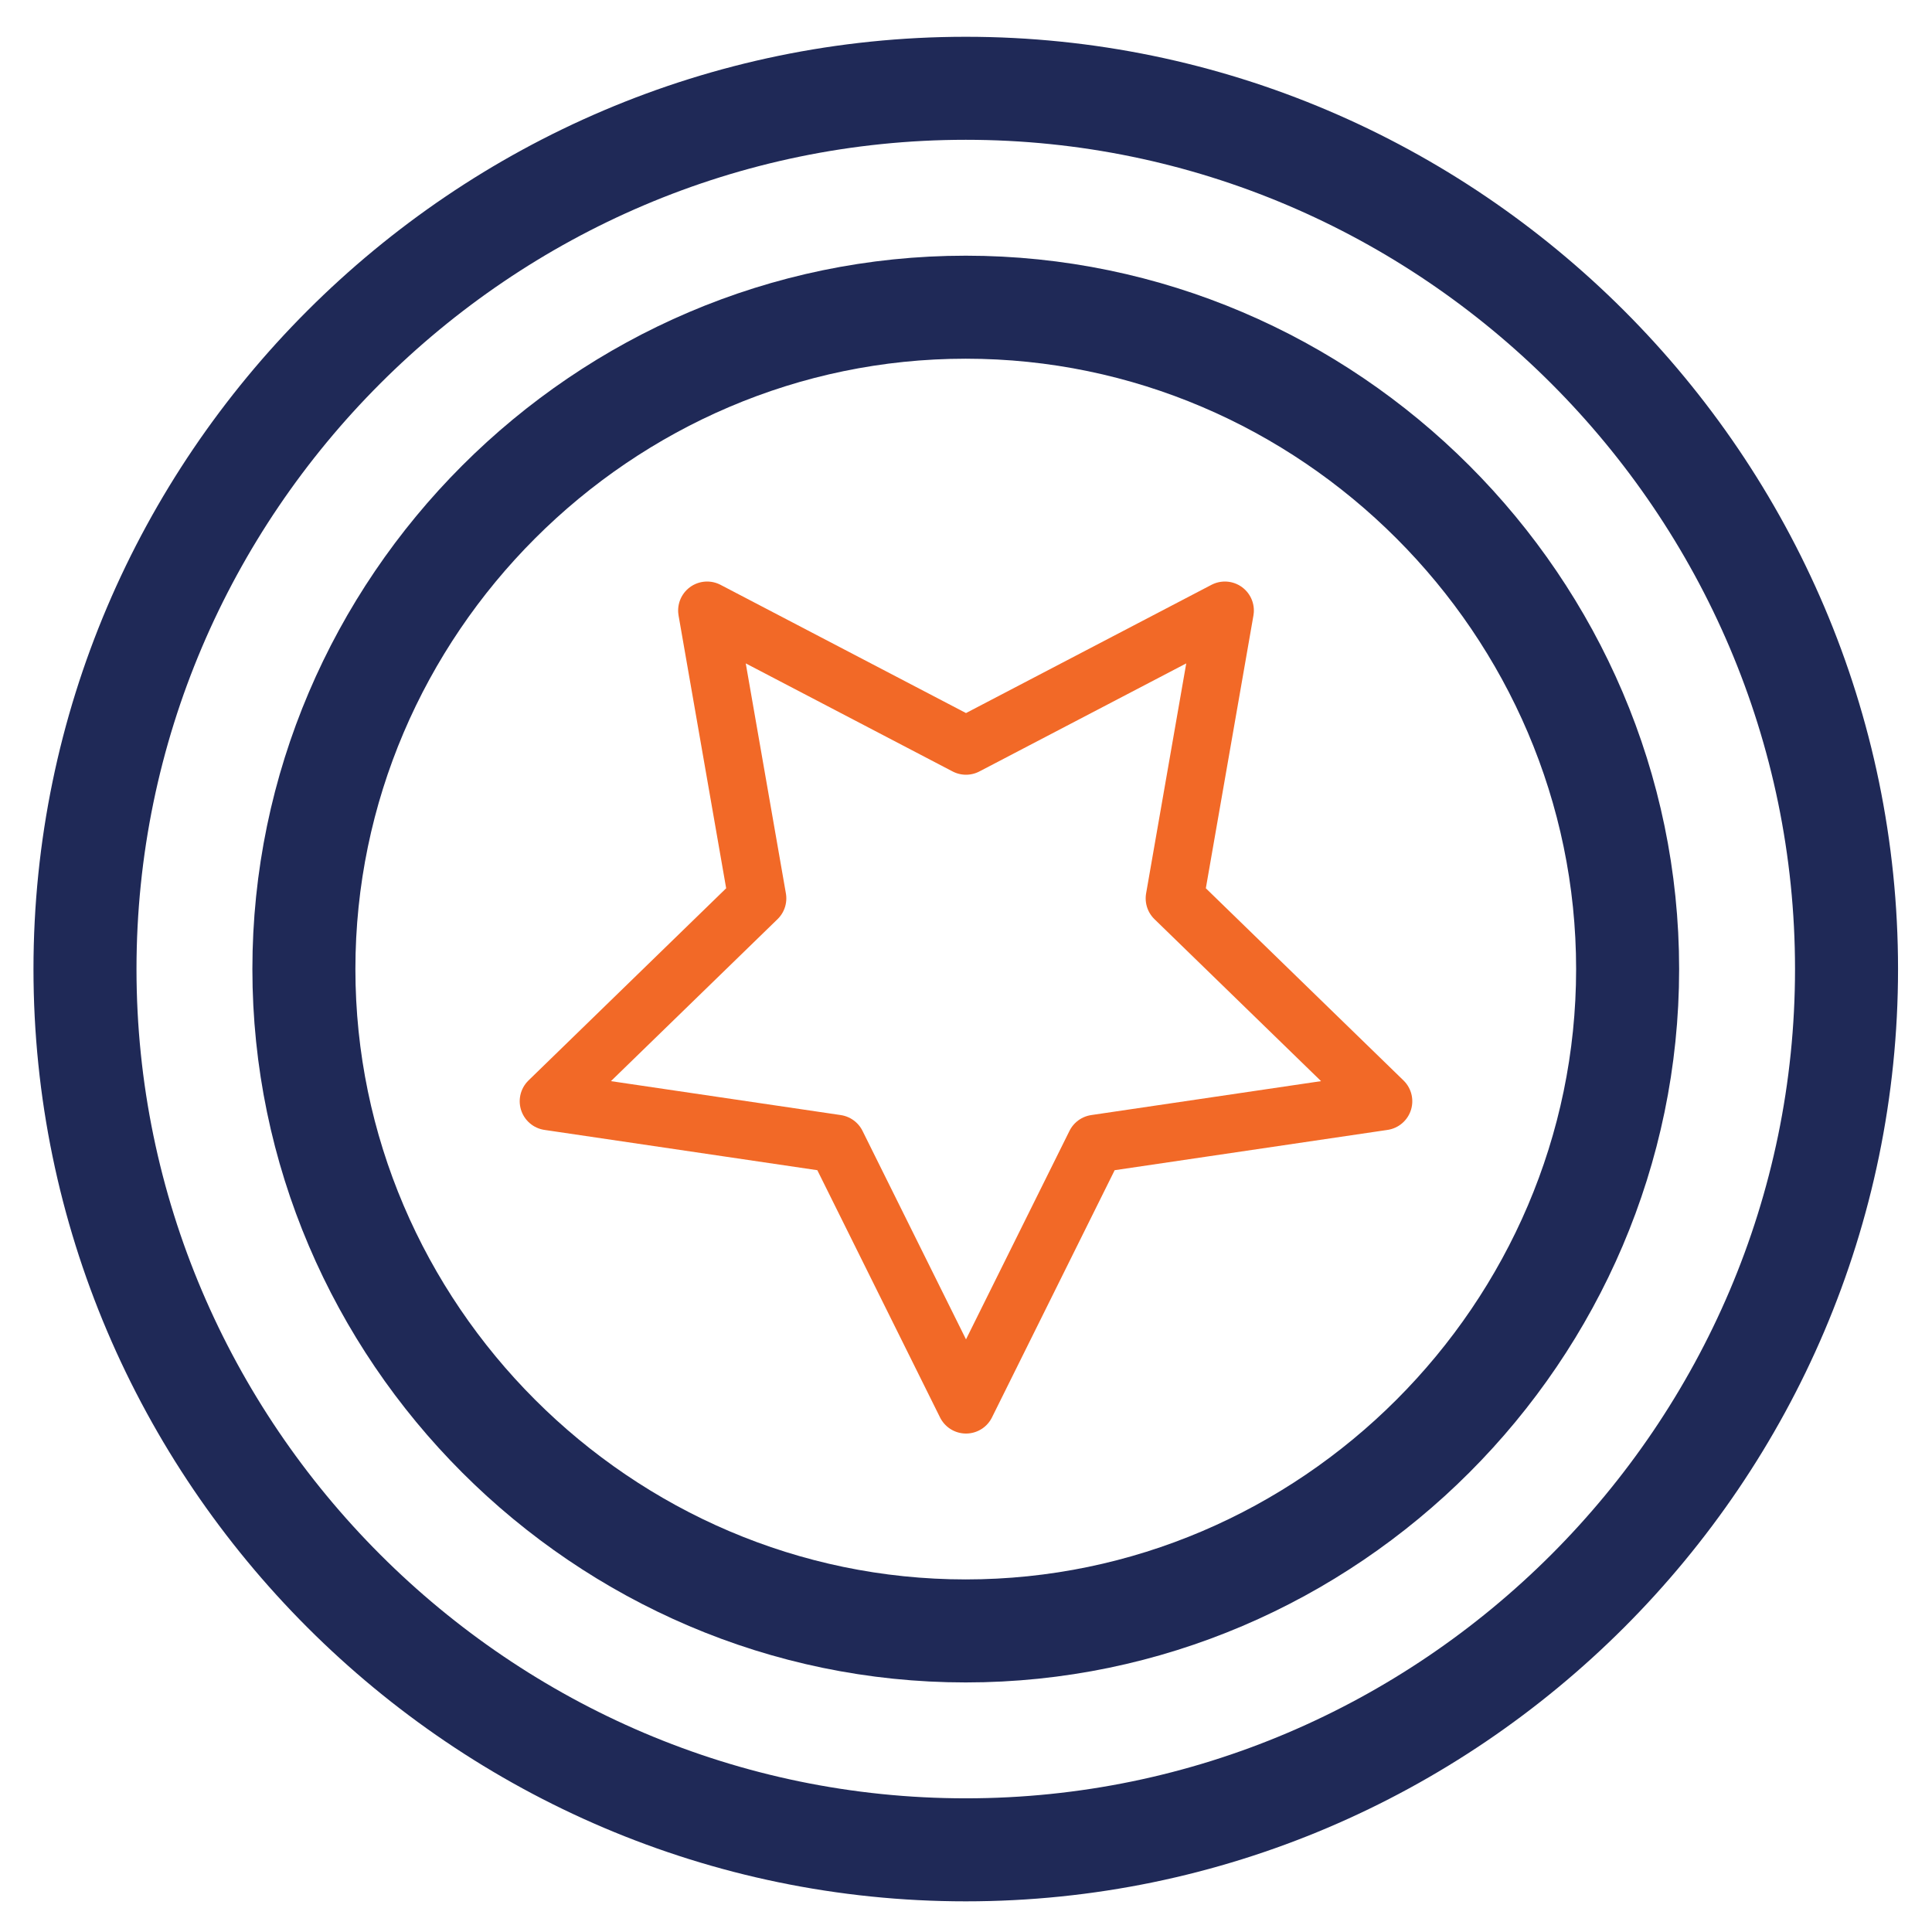 <?xml version="1.0" encoding="utf-8"?>
<!-- Generator: Adobe Illustrator 26.0.1, SVG Export Plug-In . SVG Version: 6.00 Build 0)  -->
<svg version="1.1" id="Layer_1" xmlns="http://www.w3.org/2000/svg" xmlns:xlink="http://www.w3.org/1999/xlink" x="0px" y="0px"
	 viewBox="0 0 100 100" style="enable-background:new 0 0 100 100;" xml:space="preserve">
<style type="text/css">
	.st0{fill:none;stroke:#F26927;stroke-width:3;stroke-linecap:round;stroke-linejoin:round;stroke-miterlimit:10;}
	.st1{fill:none;stroke:#1F2957;stroke-width:4;stroke-linecap:round;stroke-linejoin:round;stroke-miterlimit:10;}
</style>
<g>
	<path class="st0" d="M50,72.7l-6.7-13.5L28.4,57l10.8-10.5l-2.6-14.9l13.4,7l13.4-7l-2.6,14.9L71.6,57l-14.9,2.2L50,72.7z"/>
	<g>
		<defs>
			<rect id="SVGID_1_" x="1.5" y="1.5" width="97" height="97"/>
		</defs>
		<clipPath id="SVGID_00000062887702114926458940000006127061080927840391_">
			<use xlink:href="#SVGID_1_"  style="overflow:visible;"/>
		</clipPath>
	</g>
</g>
<g transform="matrix(1.333 0 0 -1.333 0 682.667)">
	<path class="st1" d="M3.3,474.5c0,18.8,15.4,34.2,34.2,34.2s34.2-15.4,34.2-34.2s-15.4-34.2-34.2-34.2S3.3,455.7,3.3,474.5z"/>
	<path class="st1" d="M37.5,500.2c14.1,0,25.7-11.6,25.7-25.7c0-14.1-11.6-25.7-25.7-25.7s-25.7,11.6-25.7,25.7
		C11.8,488.6,23.4,500.2,37.5,500.2z"/>
</g>
</svg>

